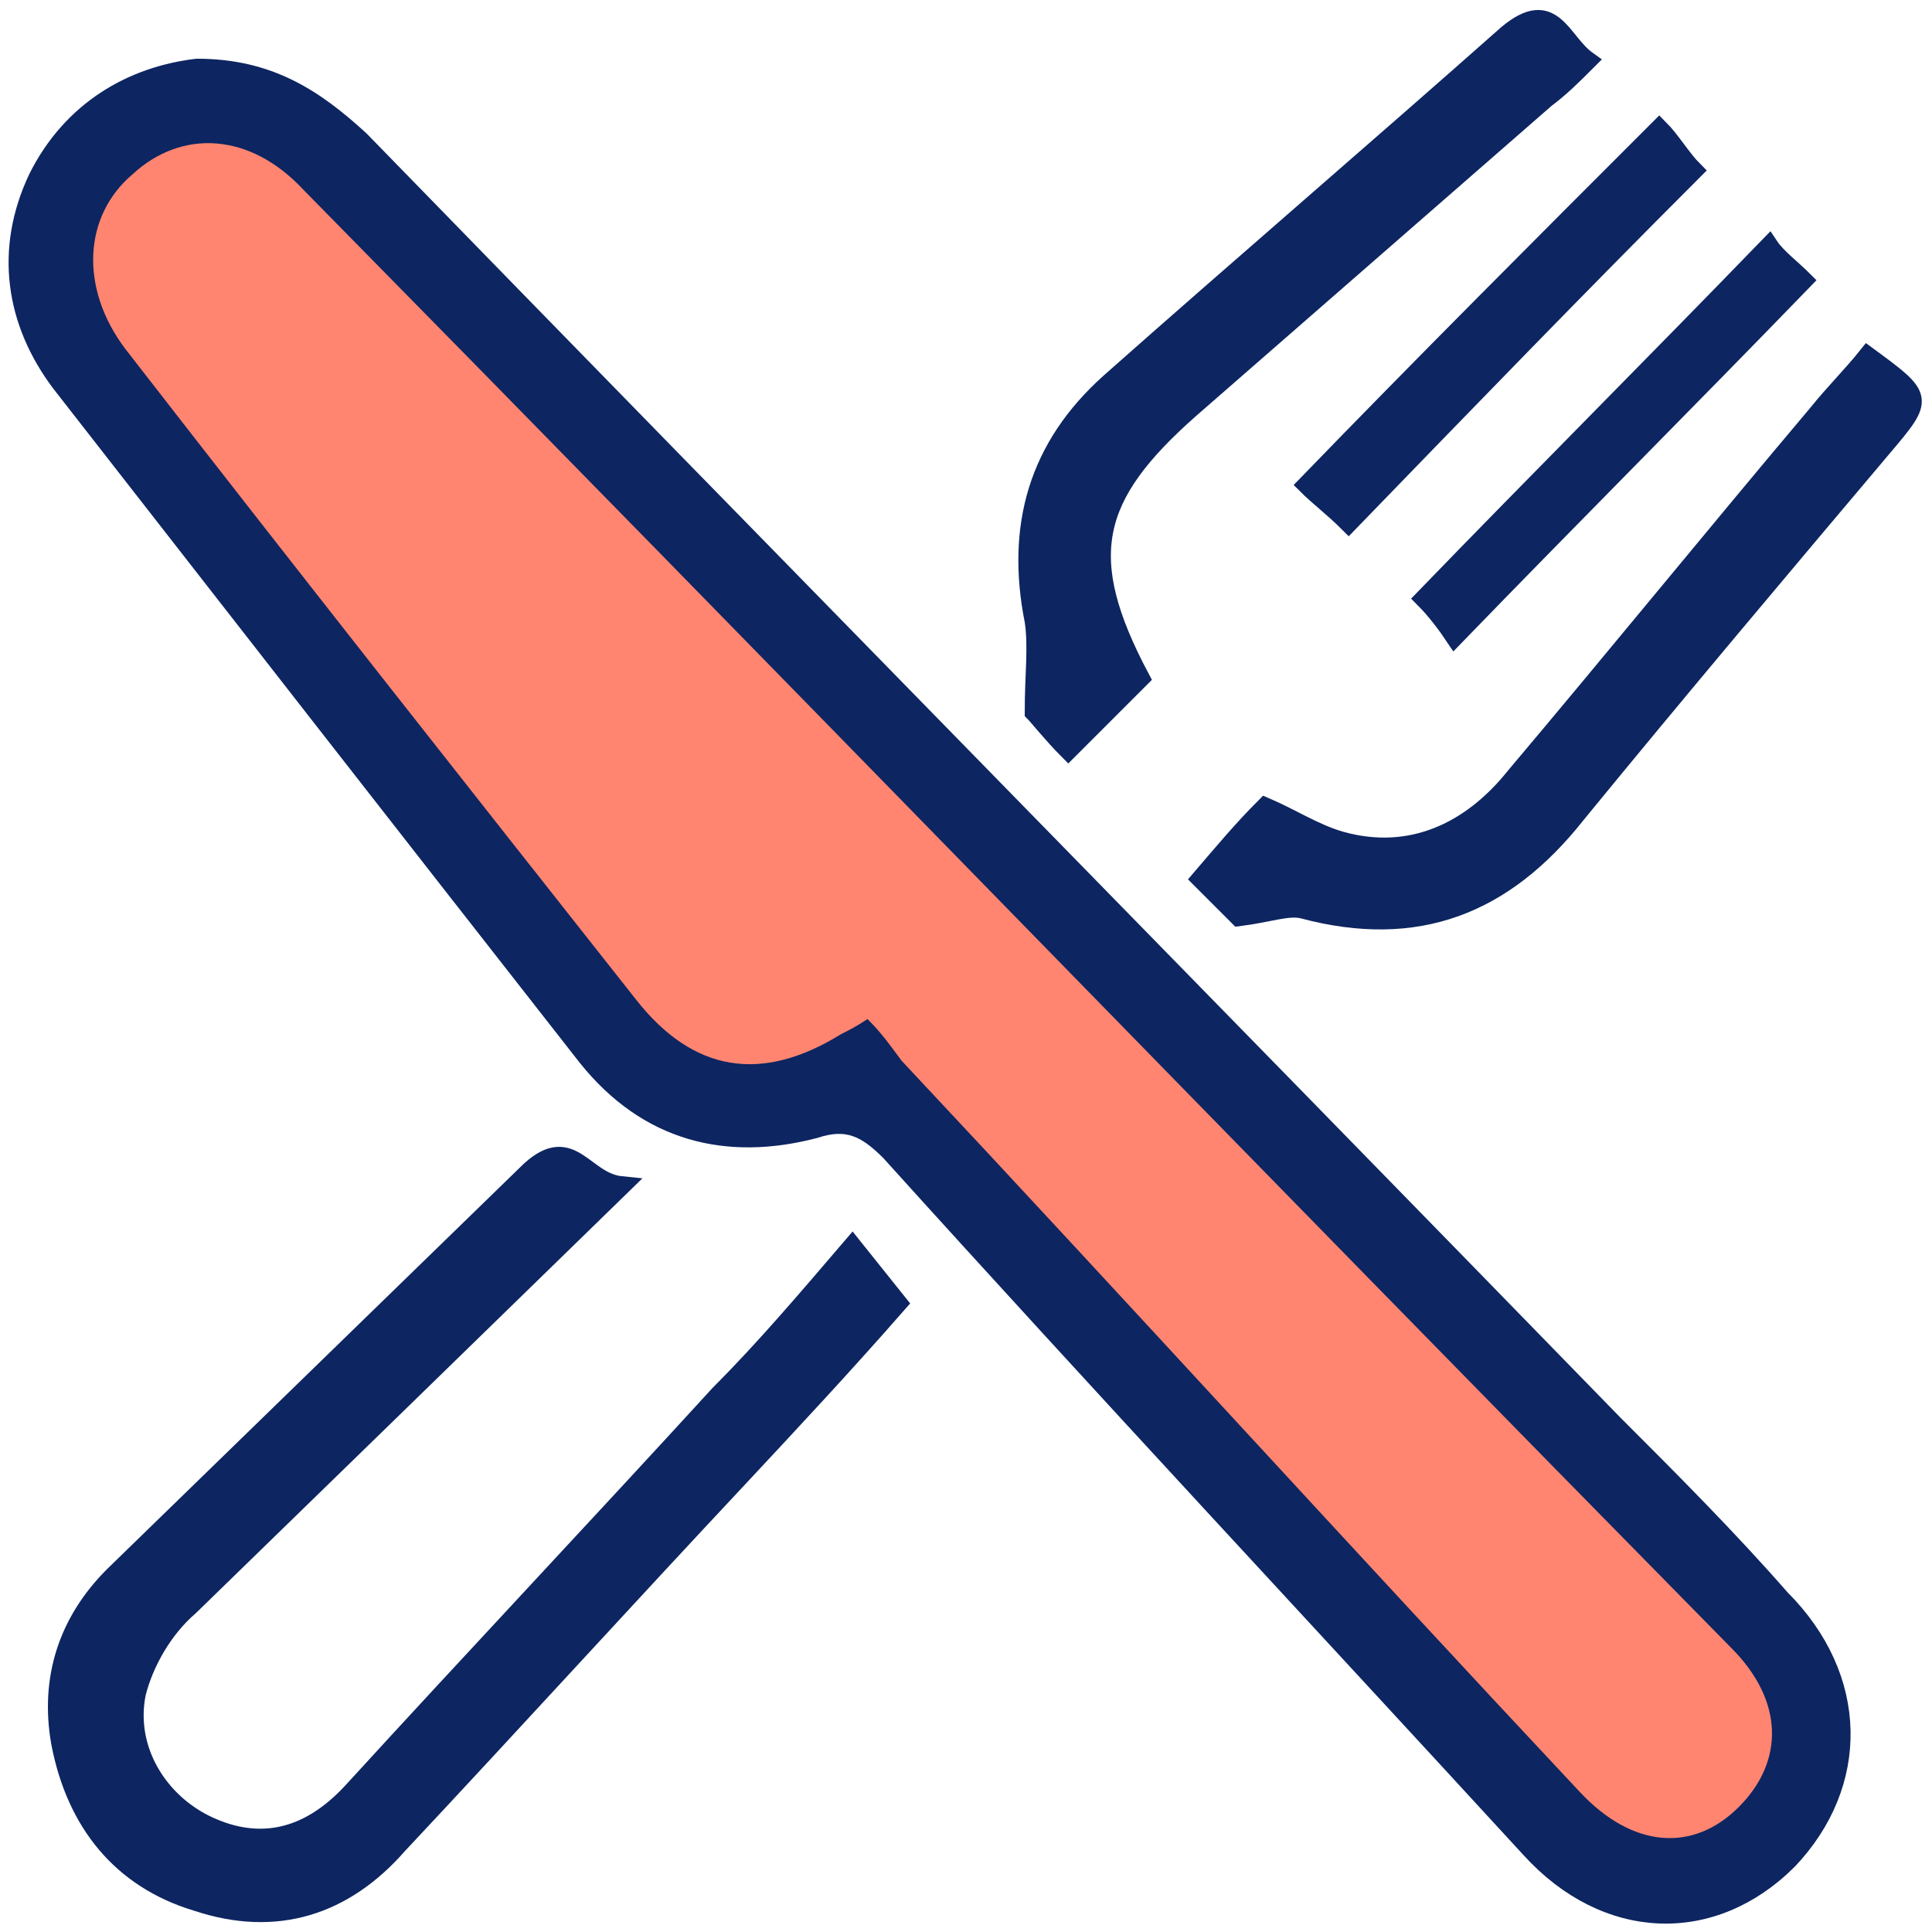 <?xml version="1.0" encoding="utf-8"?>
<!-- Generator: Adobe Illustrator 25.0.0, SVG Export Plug-In . SVG Version: 6.00 Build 0)  -->
<svg version="1.1" id="Layer_1" xmlns="http://www.w3.org/2000/svg" xmlns:xlink="http://www.w3.org/1999/xlink" x="0px" y="0px"
	 viewBox="0 0 51 51" style="enable-background:new 0 0 51 51;" xml:space="preserve">
<style type="text/css">
	.st0{fill:#0D2561;stroke:#0D2561;stroke-width:0.5;stroke-miterlimit:10;}
	.st1{fill:#FF8570;}
</style>
<g>
	<path class="st0" d="M5.2,1.8c1.9,0,3.1,0.8,4.3,1.9c11,11.3,22.1,22.6,33.1,33.9c1.5,1.5,3,3,4.4,4.6c2.1,2.1,2.1,4.9,0.2,6.9
		c-2,2-4.8,1.9-6.8-0.3c-5.6-6.1-11.3-12.2-16.9-18.4c-0.6-0.6-1.1-0.9-2-0.6c-2.3,0.6-4.4,0.1-6-1.9C10.8,21.9,6.2,16,1.6,10.1
		C0.4,8.5,0.1,6.6,1,4.7C1.9,2.9,3.5,2,5.2,1.8z M22.9,26.9c0.4,0.4,0.7,0.7,1,1.1c5.9,6.4,11.8,12.9,17.8,19.3
		c1.4,1.5,3,1.6,4.2,0.4c1.2-1.2,1.1-2.9-0.2-4.2C33.1,30.6,20.5,17.8,8,5C6.6,3.5,4.8,3.4,3.5,4.6c-1.3,1.2-1.4,3-0.2,4.7
		c4.5,5.7,8.9,11.5,13.4,17.2c1.5,1.9,3.3,2.2,5.4,0.9C22.4,27.2,22.6,27.1,22.9,26.9z"/>
	<g>
		<path class="st0" d="M19,36.8c-3.2,3.5-6.5,7-9.7,10.5c-1.2,1.3-2.5,1.5-3.8,0.9c-1.3-0.6-2.2-2-1.9-3.5c0.2-0.8,0.7-1.7,1.4-2.3
			c3.7-3.6,7.4-7.2,11.4-11.1c-1-0.1-1.3-1.4-2.4-0.4C10.3,34.5,6.7,38,3,41.6c-1.2,1.2-1.7,2.7-1.4,4.4c0.4,2.1,1.6,3.6,3.6,4.2
			c2.1,0.7,3.9,0.1,5.3-1.5c3-3.2,6-6.5,9-9.7c1.4-1.5,2.8-3,4.2-4.6c-0.4-0.5-0.8-1-1.2-1.5C21.3,34.3,20.2,35.6,19,36.8z"/>
		<path class="st0" d="M49.3,9.4c-0.4,0.5-0.9,1-1.3,1.5c-2.7,3.2-5.3,6.4-8,9.6c-1.2,1.5-2.8,2.2-4.6,1.7c-0.7-0.2-1.3-0.6-2-0.9
			c-0.6,0.6-1.1,1.2-1.7,1.9c0.4,0.4,0.8,0.8,1,1c0.8-0.1,1.3-0.3,1.7-0.2c3,0.8,5.3-0.1,7.2-2.5c2.7-3.3,5.4-6.5,8.1-9.7
			C50.8,10.5,50.8,10.5,49.3,9.4z"/>
		<path class="st0" d="M41.9,1.6c-0.7-0.5-0.9-1.7-2.1-0.7c-3.5,3.1-7,6.1-10.5,9.2c-1.9,1.7-2.5,3.8-2,6.3c0.1,0.7,0,1.4,0,2.4
			c0.1,0.1,0.5,0.6,0.9,1c0.7-0.7,1.3-1.3,1.9-1.9c-1.7-3.2-1.3-4.8,1.3-7.1c3.1-2.7,6.3-5.5,9.4-8.2C41.2,2.3,41.5,2,41.9,1.6z"/>
		<path class="st0" d="M38.4,16.8c3.1-3.2,6.1-6.2,9.2-9.4c-0.3-0.3-0.7-0.6-0.9-0.9c-3.1,3.2-6.1,6.2-9.1,9.3
			C37.9,16.1,38.2,16.5,38.4,16.8z"/>
		<path class="st0" d="M35.6,13.8c3.1-3.2,6-6.2,9.1-9.3c-0.3-0.3-0.6-0.8-0.9-1.1c-3.2,3.2-6.2,6.2-9.3,9.4
			C34.8,13.1,35.2,13.4,35.6,13.8z"/>
	</g>
	<path class="st1" d="M22.9,26.9c-0.3,0.2-0.5,0.3-0.7,0.4c-2.1,1.3-3.9,1-5.4-0.9C12.3,20.7,7.8,15,3.3,9.2
		C2.1,7.6,2.2,5.7,3.5,4.6C4.8,3.4,6.6,3.5,8,5c12.6,12.8,25.1,25.7,37.7,38.5c1.4,1.4,1.4,3,0.2,4.2c-1.2,1.2-2.8,1.1-4.2-0.4
		C35.7,40.9,29.8,34.4,23.8,28C23.5,27.6,23.3,27.3,22.9,26.9z"/>
</g>
</svg>
